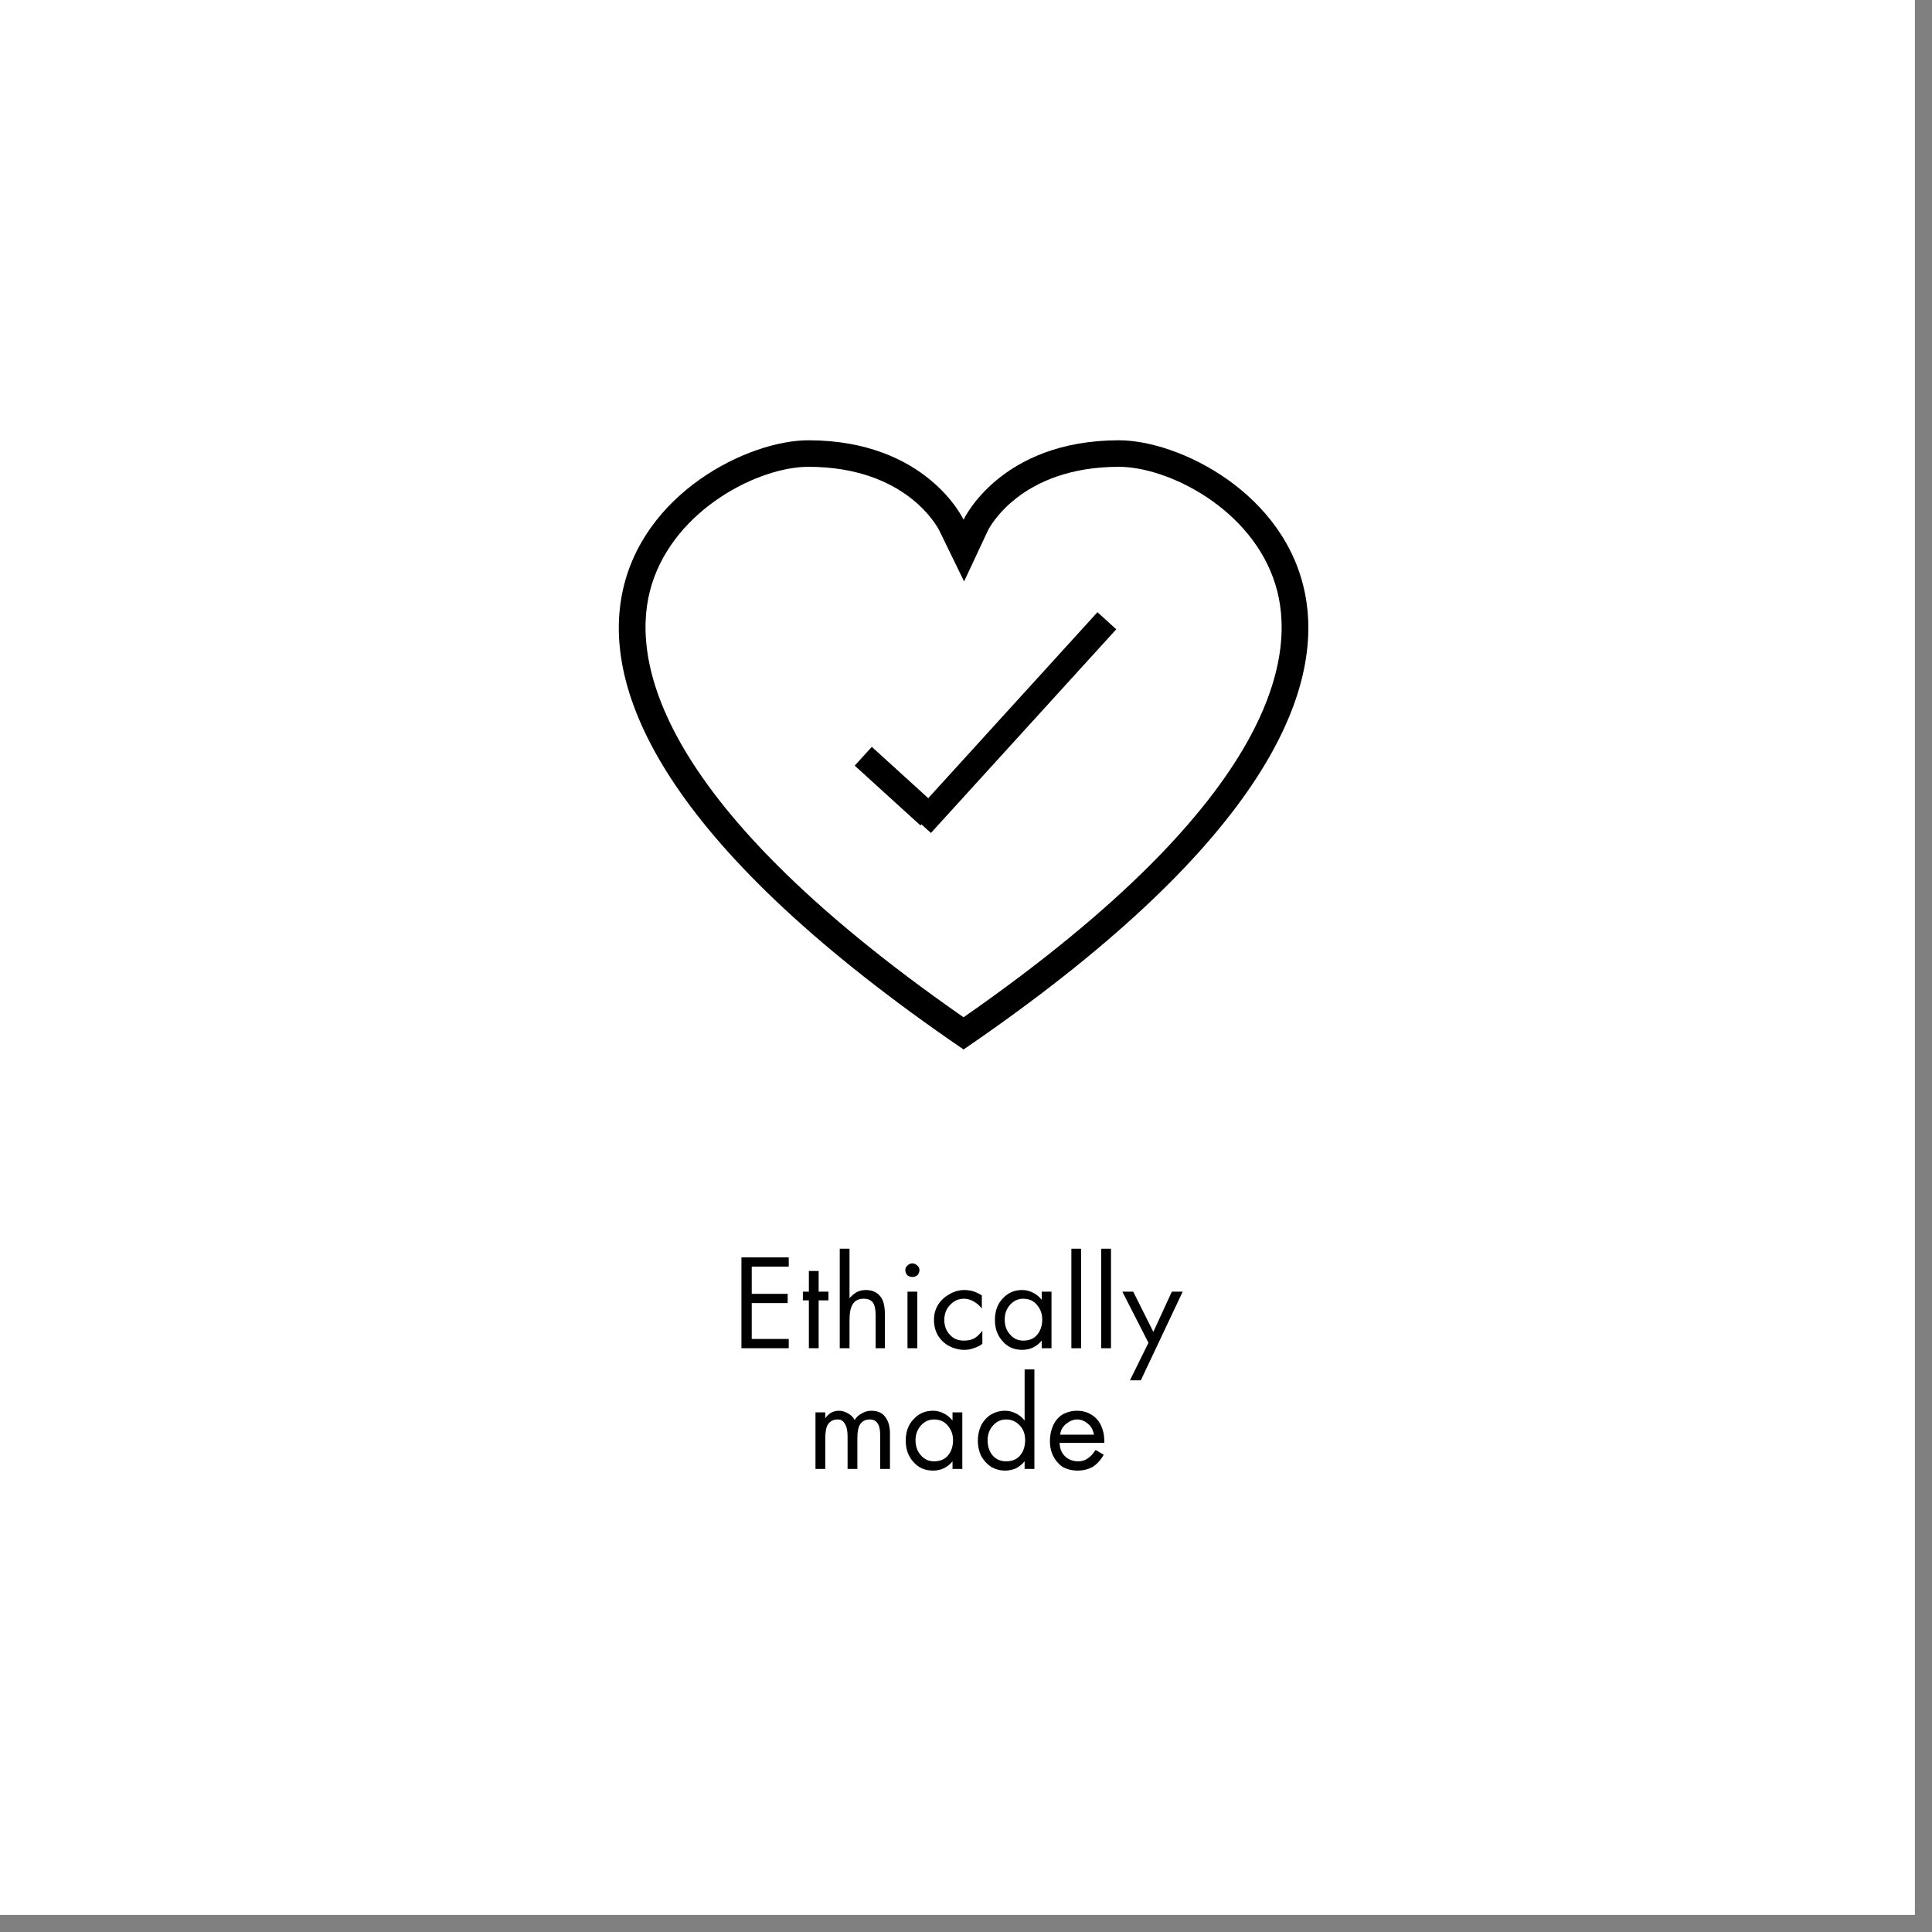 <svg version="1.0" preserveAspectRatio="xMidYMid meet" height="74" viewBox="0 0 55.5 55.5" zoomAndPan="magnify" width="74" xmlns:xlink="http://www.w3.org/1999/xlink" xmlns="http://www.w3.org/2000/svg"><rect x="0" y="0" width="55.5" height="55.5" fill="#808080" stroke="none"/><defs><g></g><clipPath id="83e203bb9f"><path clip-rule="nonzero" d="M 0 0 L 55.004 0 L 55.004 55.004 L 0 55.004 Z M 0 0"></path></clipPath><clipPath id="cba45e0e5c"><path clip-rule="nonzero" d="M 17 12.633 L 38 12.633 L 38 30.164 L 17 30.164 Z M 17 12.633"></path></clipPath></defs><g clip-path="url(#83e203bb9f)"><path fill-rule="nonzero" fill-opacity="1" d="M 0 0 L 55.004 0 L 55.004 55.004 L 0 55.004 Z M 0 0" fill="#ffffff"></path><path fill-rule="nonzero" fill-opacity="1" d="M 0 0 L 55.004 0 L 55.004 55.004 L 0 55.004 Z M 0 0" fill="#ffffff"></path></g><g fill-opacity="1" fill="#000000"><g transform="translate(21.033, 38.73)"><g><path d="M 1.625 -2.609 L 1.625 -2.344 L 0.562 -2.344 L 0.562 -1.562 L 1.594 -1.562 L 1.594 -1.297 L 0.562 -1.297 L 0.562 -0.266 L 1.625 -0.266 L 1.625 0 L 0.266 0 L 0.266 -2.609 Z M 1.625 -2.609"></path></g></g></g><g fill-opacity="1" fill="#000000"><g transform="translate(22.955, 38.73)"><g><path d="M 0.562 -2.219 L 0.562 -1.625 L 0.844 -1.625 L 0.844 -1.375 L 0.562 -1.375 L 0.562 0 L 0.281 0 L 0.281 -1.375 L 0.109 -1.375 L 0.109 -1.625 L 0.281 -1.625 L 0.281 -2.219 Z M 0.562 -2.219"></path></g></g></g><g fill-opacity="1" fill="#000000"><g transform="translate(23.857, 38.73)"><g><path d="M 0.547 -2.859 L 0.547 -1.438 C 0.609 -1.508 0.676 -1.566 0.75 -1.609 C 0.82 -1.648 0.91 -1.672 1.016 -1.672 C 1.191 -1.672 1.328 -1.613 1.422 -1.5 C 1.516 -1.395 1.562 -1.223 1.562 -0.984 L 1.562 0 L 1.297 0 L 1.297 -0.953 C 1.297 -1.117 1.27 -1.238 1.219 -1.312 C 1.164 -1.383 1.078 -1.422 0.953 -1.422 C 0.805 -1.422 0.703 -1.367 0.641 -1.266 C 0.578 -1.172 0.547 -1.02 0.547 -0.812 L 0.547 0 L 0.266 0 L 0.266 -2.859 Z M 0.547 -2.859"></path></g></g></g><g fill-opacity="1" fill="#000000"><g transform="translate(25.757, 38.73)"><g><path d="M 0.594 -1.625 L 0.594 0 L 0.312 0 L 0.312 -1.625 Z M 0.25 -2.25 C 0.25 -2.301 0.27 -2.344 0.312 -2.375 C 0.352 -2.414 0.398 -2.438 0.453 -2.438 C 0.504 -2.438 0.551 -2.414 0.594 -2.375 C 0.633 -2.344 0.656 -2.301 0.656 -2.25 C 0.656 -2.188 0.633 -2.133 0.594 -2.094 C 0.551 -2.062 0.504 -2.047 0.453 -2.047 C 0.398 -2.047 0.352 -2.062 0.312 -2.094 C 0.27 -2.133 0.25 -2.188 0.25 -2.25 Z M 0.25 -2.25"></path></g></g></g><g fill-opacity="1" fill="#000000"><g transform="translate(26.736, 38.73)"><g><path d="M 1.469 -1.141 C 1.406 -1.223 1.328 -1.289 1.234 -1.344 C 1.148 -1.395 1.055 -1.422 0.953 -1.422 C 0.797 -1.422 0.66 -1.359 0.547 -1.234 C 0.441 -1.117 0.391 -0.977 0.391 -0.812 C 0.391 -0.645 0.441 -0.504 0.547 -0.391 C 0.648 -0.273 0.785 -0.219 0.953 -0.219 C 1.066 -0.219 1.164 -0.238 1.25 -0.281 C 1.332 -0.332 1.41 -0.406 1.484 -0.5 L 1.484 -0.125 C 1.41 -0.07 1.328 -0.031 1.234 0 C 1.148 0.031 1.062 0.047 0.969 0.047 C 0.812 0.047 0.664 0.008 0.531 -0.062 C 0.395 -0.133 0.285 -0.238 0.203 -0.375 C 0.129 -0.508 0.094 -0.656 0.094 -0.812 C 0.094 -0.969 0.129 -1.109 0.203 -1.234 C 0.285 -1.367 0.395 -1.473 0.531 -1.547 C 0.664 -1.629 0.812 -1.672 0.969 -1.672 C 1.051 -1.672 1.129 -1.66 1.203 -1.641 C 1.285 -1.617 1.375 -1.578 1.469 -1.516 Z M 1.469 -1.141"></path></g></g></g><g fill-opacity="1" fill="#000000"><g transform="translate(28.456, 38.73)"><g><path d="M 1.469 -1.391 L 1.469 -1.625 L 1.75 -1.625 L 1.75 0 L 1.469 0 L 1.469 -0.219 C 1.32 -0.039 1.133 0.047 0.906 0.047 C 0.676 0.047 0.488 -0.035 0.344 -0.203 C 0.195 -0.367 0.125 -0.57 0.125 -0.812 C 0.125 -1.062 0.195 -1.266 0.344 -1.422 C 0.488 -1.586 0.676 -1.672 0.906 -1.672 C 1.02 -1.672 1.125 -1.645 1.219 -1.594 C 1.312 -1.551 1.395 -1.484 1.469 -1.391 Z M 0.938 -1.422 C 0.789 -1.422 0.664 -1.363 0.562 -1.25 C 0.457 -1.133 0.406 -0.992 0.406 -0.828 C 0.406 -0.648 0.457 -0.504 0.562 -0.391 C 0.664 -0.273 0.789 -0.219 0.938 -0.219 C 1.102 -0.219 1.234 -0.27 1.328 -0.375 C 1.43 -0.488 1.484 -0.641 1.484 -0.828 C 1.484 -0.992 1.43 -1.133 1.328 -1.25 C 1.234 -1.363 1.102 -1.422 0.938 -1.422 Z M 0.938 -1.422"></path></g></g></g><g fill-opacity="1" fill="#000000"><g transform="translate(30.527, 38.73)"><g><path d="M 0.531 -2.859 L 0.531 0 L 0.25 0 L 0.25 -2.859 Z M 0.531 -2.859"></path></g></g></g><g fill-opacity="1" fill="#000000"><g transform="translate(31.384, 38.73)"><g><path d="M 0.531 -2.859 L 0.531 0 L 0.25 0 L 0.25 -2.859 Z M 0.531 -2.859"></path></g></g></g><g fill-opacity="1" fill="#000000"><g transform="translate(32.241, 38.73)"><g><path d="M 0.312 -1.625 L 0.891 -0.469 L 1.422 -1.625 L 1.734 -1.625 L 0.531 0.922 L 0.219 0.922 L 0.75 -0.156 L 0 -1.625 Z M 0.312 -1.625"></path></g></g></g><g fill-opacity="1" fill="#000000"><g transform="translate(23.16, 42.198)"><g><path d="M 1.391 -1.406 C 1.441 -1.488 1.508 -1.551 1.594 -1.594 C 1.676 -1.645 1.77 -1.672 1.875 -1.672 C 2.051 -1.672 2.18 -1.613 2.266 -1.5 C 2.359 -1.383 2.406 -1.223 2.406 -1.016 L 2.406 0 L 2.125 0 L 2.125 -0.969 C 2.125 -1.133 2.098 -1.25 2.047 -1.312 C 2.004 -1.383 1.93 -1.422 1.828 -1.422 C 1.703 -1.422 1.609 -1.375 1.547 -1.281 C 1.492 -1.195 1.469 -1.062 1.469 -0.875 L 1.469 0 L 1.188 0 L 1.188 -0.938 C 1.188 -1.102 1.16 -1.223 1.109 -1.297 C 1.066 -1.379 1 -1.422 0.906 -1.422 C 0.781 -1.422 0.688 -1.375 0.625 -1.281 C 0.57 -1.195 0.547 -1.055 0.547 -0.859 L 0.547 0 L 0.266 0 L 0.266 -1.625 L 0.547 -1.625 L 0.547 -1.453 C 0.586 -1.516 0.641 -1.566 0.703 -1.609 C 0.773 -1.648 0.852 -1.672 0.938 -1.672 C 1.031 -1.672 1.117 -1.645 1.203 -1.594 C 1.285 -1.551 1.348 -1.488 1.391 -1.406 Z M 1.391 -1.406"></path></g></g></g><g fill-opacity="1" fill="#000000"><g transform="translate(25.894, 42.198)"><g><path d="M 1.469 -1.391 L 1.469 -1.625 L 1.75 -1.625 L 1.75 0 L 1.469 0 L 1.469 -0.219 C 1.32 -0.039 1.133 0.047 0.906 0.047 C 0.676 0.047 0.488 -0.035 0.344 -0.203 C 0.195 -0.367 0.125 -0.57 0.125 -0.812 C 0.125 -1.062 0.195 -1.266 0.344 -1.422 C 0.488 -1.586 0.676 -1.672 0.906 -1.672 C 1.02 -1.672 1.125 -1.645 1.219 -1.594 C 1.312 -1.551 1.395 -1.484 1.469 -1.391 Z M 0.938 -1.422 C 0.789 -1.422 0.664 -1.363 0.562 -1.25 C 0.457 -1.133 0.406 -0.992 0.406 -0.828 C 0.406 -0.648 0.457 -0.504 0.562 -0.391 C 0.664 -0.273 0.789 -0.219 0.938 -0.219 C 1.102 -0.219 1.234 -0.27 1.328 -0.375 C 1.43 -0.488 1.484 -0.641 1.484 -0.828 C 1.484 -0.992 1.43 -1.133 1.328 -1.25 C 1.234 -1.363 1.102 -1.422 0.938 -1.422 Z M 0.938 -1.422"></path></g></g></g><g fill-opacity="1" fill="#000000"><g transform="translate(27.965, 42.198)"><g><path d="M 1.75 -2.859 L 1.75 0 L 1.469 0 L 1.469 -0.219 C 1.395 -0.133 1.312 -0.066 1.219 -0.016 C 1.125 0.023 1.02 0.047 0.906 0.047 C 0.758 0.047 0.625 0.008 0.5 -0.062 C 0.383 -0.145 0.289 -0.25 0.219 -0.375 C 0.156 -0.508 0.125 -0.656 0.125 -0.812 C 0.125 -0.969 0.156 -1.113 0.219 -1.25 C 0.289 -1.383 0.383 -1.488 0.5 -1.562 C 0.625 -1.633 0.758 -1.672 0.906 -1.672 C 1.02 -1.672 1.125 -1.645 1.219 -1.594 C 1.312 -1.551 1.395 -1.484 1.469 -1.391 L 1.469 -2.859 Z M 0.938 -1.422 C 0.789 -1.422 0.664 -1.363 0.562 -1.25 C 0.457 -1.133 0.406 -0.992 0.406 -0.828 C 0.406 -0.648 0.453 -0.504 0.547 -0.391 C 0.648 -0.273 0.781 -0.219 0.938 -0.219 C 1.102 -0.219 1.234 -0.27 1.328 -0.375 C 1.43 -0.488 1.484 -0.641 1.484 -0.828 C 1.484 -1.004 1.43 -1.145 1.328 -1.25 C 1.223 -1.363 1.094 -1.422 0.938 -1.422 Z M 0.938 -1.422"></path></g></g></g><g fill-opacity="1" fill="#000000"><g transform="translate(30.035, 42.198)"><g><path d="M 1.688 -0.75 L 0.406 -0.75 C 0.406 -0.594 0.457 -0.461 0.562 -0.359 C 0.664 -0.266 0.789 -0.219 0.938 -0.219 C 1.039 -0.219 1.129 -0.242 1.203 -0.297 C 1.285 -0.348 1.363 -0.43 1.438 -0.547 L 1.672 -0.406 C 1.586 -0.258 1.484 -0.145 1.359 -0.062 C 1.234 0.008 1.086 0.047 0.922 0.047 C 0.754 0.047 0.609 0.008 0.484 -0.062 C 0.367 -0.145 0.281 -0.25 0.219 -0.375 C 0.156 -0.5 0.125 -0.641 0.125 -0.797 C 0.125 -0.961 0.156 -1.113 0.219 -1.25 C 0.281 -1.383 0.367 -1.488 0.484 -1.562 C 0.609 -1.633 0.75 -1.672 0.906 -1.672 C 1.062 -1.672 1.195 -1.633 1.312 -1.562 C 1.438 -1.488 1.531 -1.383 1.594 -1.25 C 1.656 -1.113 1.688 -0.969 1.688 -0.812 C 1.688 -0.789 1.688 -0.77 1.688 -0.75 Z M 1.391 -0.984 C 1.367 -1.117 1.312 -1.223 1.219 -1.297 C 1.125 -1.379 1.02 -1.422 0.906 -1.422 C 0.801 -1.422 0.695 -1.379 0.594 -1.297 C 0.488 -1.211 0.43 -1.109 0.422 -0.984 Z M 1.391 -0.984"></path></g></g></g><g clip-path="url(#cba45e0e5c)"><path fill-rule="nonzero" fill-opacity="1" d="M 27.68 30.148 C 44.488 18.664 35.562 12.648 32.145 12.648 C 28.73 12.648 27.68 14.93 27.68 14.93 C 27.68 14.93 26.629 12.648 23.219 12.648 C 19.801 12.648 10.871 18.664 27.68 30.148 Z M 23.219 13.41 C 26.062 13.41 26.957 15.18 26.992 15.258 L 27.695 16.703 L 28.375 15.25 C 28.406 15.18 29.301 13.41 32.145 13.41 C 33.555 13.41 35.965 14.613 36.637 16.789 C 37.234 18.707 36.836 22.852 27.68 29.223 C 18.527 22.852 18.129 18.707 18.723 16.789 C 19.398 14.613 21.809 13.41 23.219 13.41 Z M 23.219 13.41" fill="#000000"></path></g><path stroke-miterlimit="4" stroke-opacity="1" stroke-width="1" stroke="#000000" d="M -0 0.499 L 10.839 0.503" stroke-linejoin="miter" fill="none" transform="matrix(0.491, -0.54, 0.54, 0.491, 26.203, 23.438)" stroke-linecap="butt"></path><path stroke-miterlimit="4" stroke-opacity="1" stroke-width="1" stroke="#000000" d="M -0.001 0.501 L 3.497 0.501" stroke-linejoin="miter" fill="none" transform="matrix(-0.54, -0.491, 0.491, -0.54, 26.441, 23.712)" stroke-linecap="butt"></path></svg>